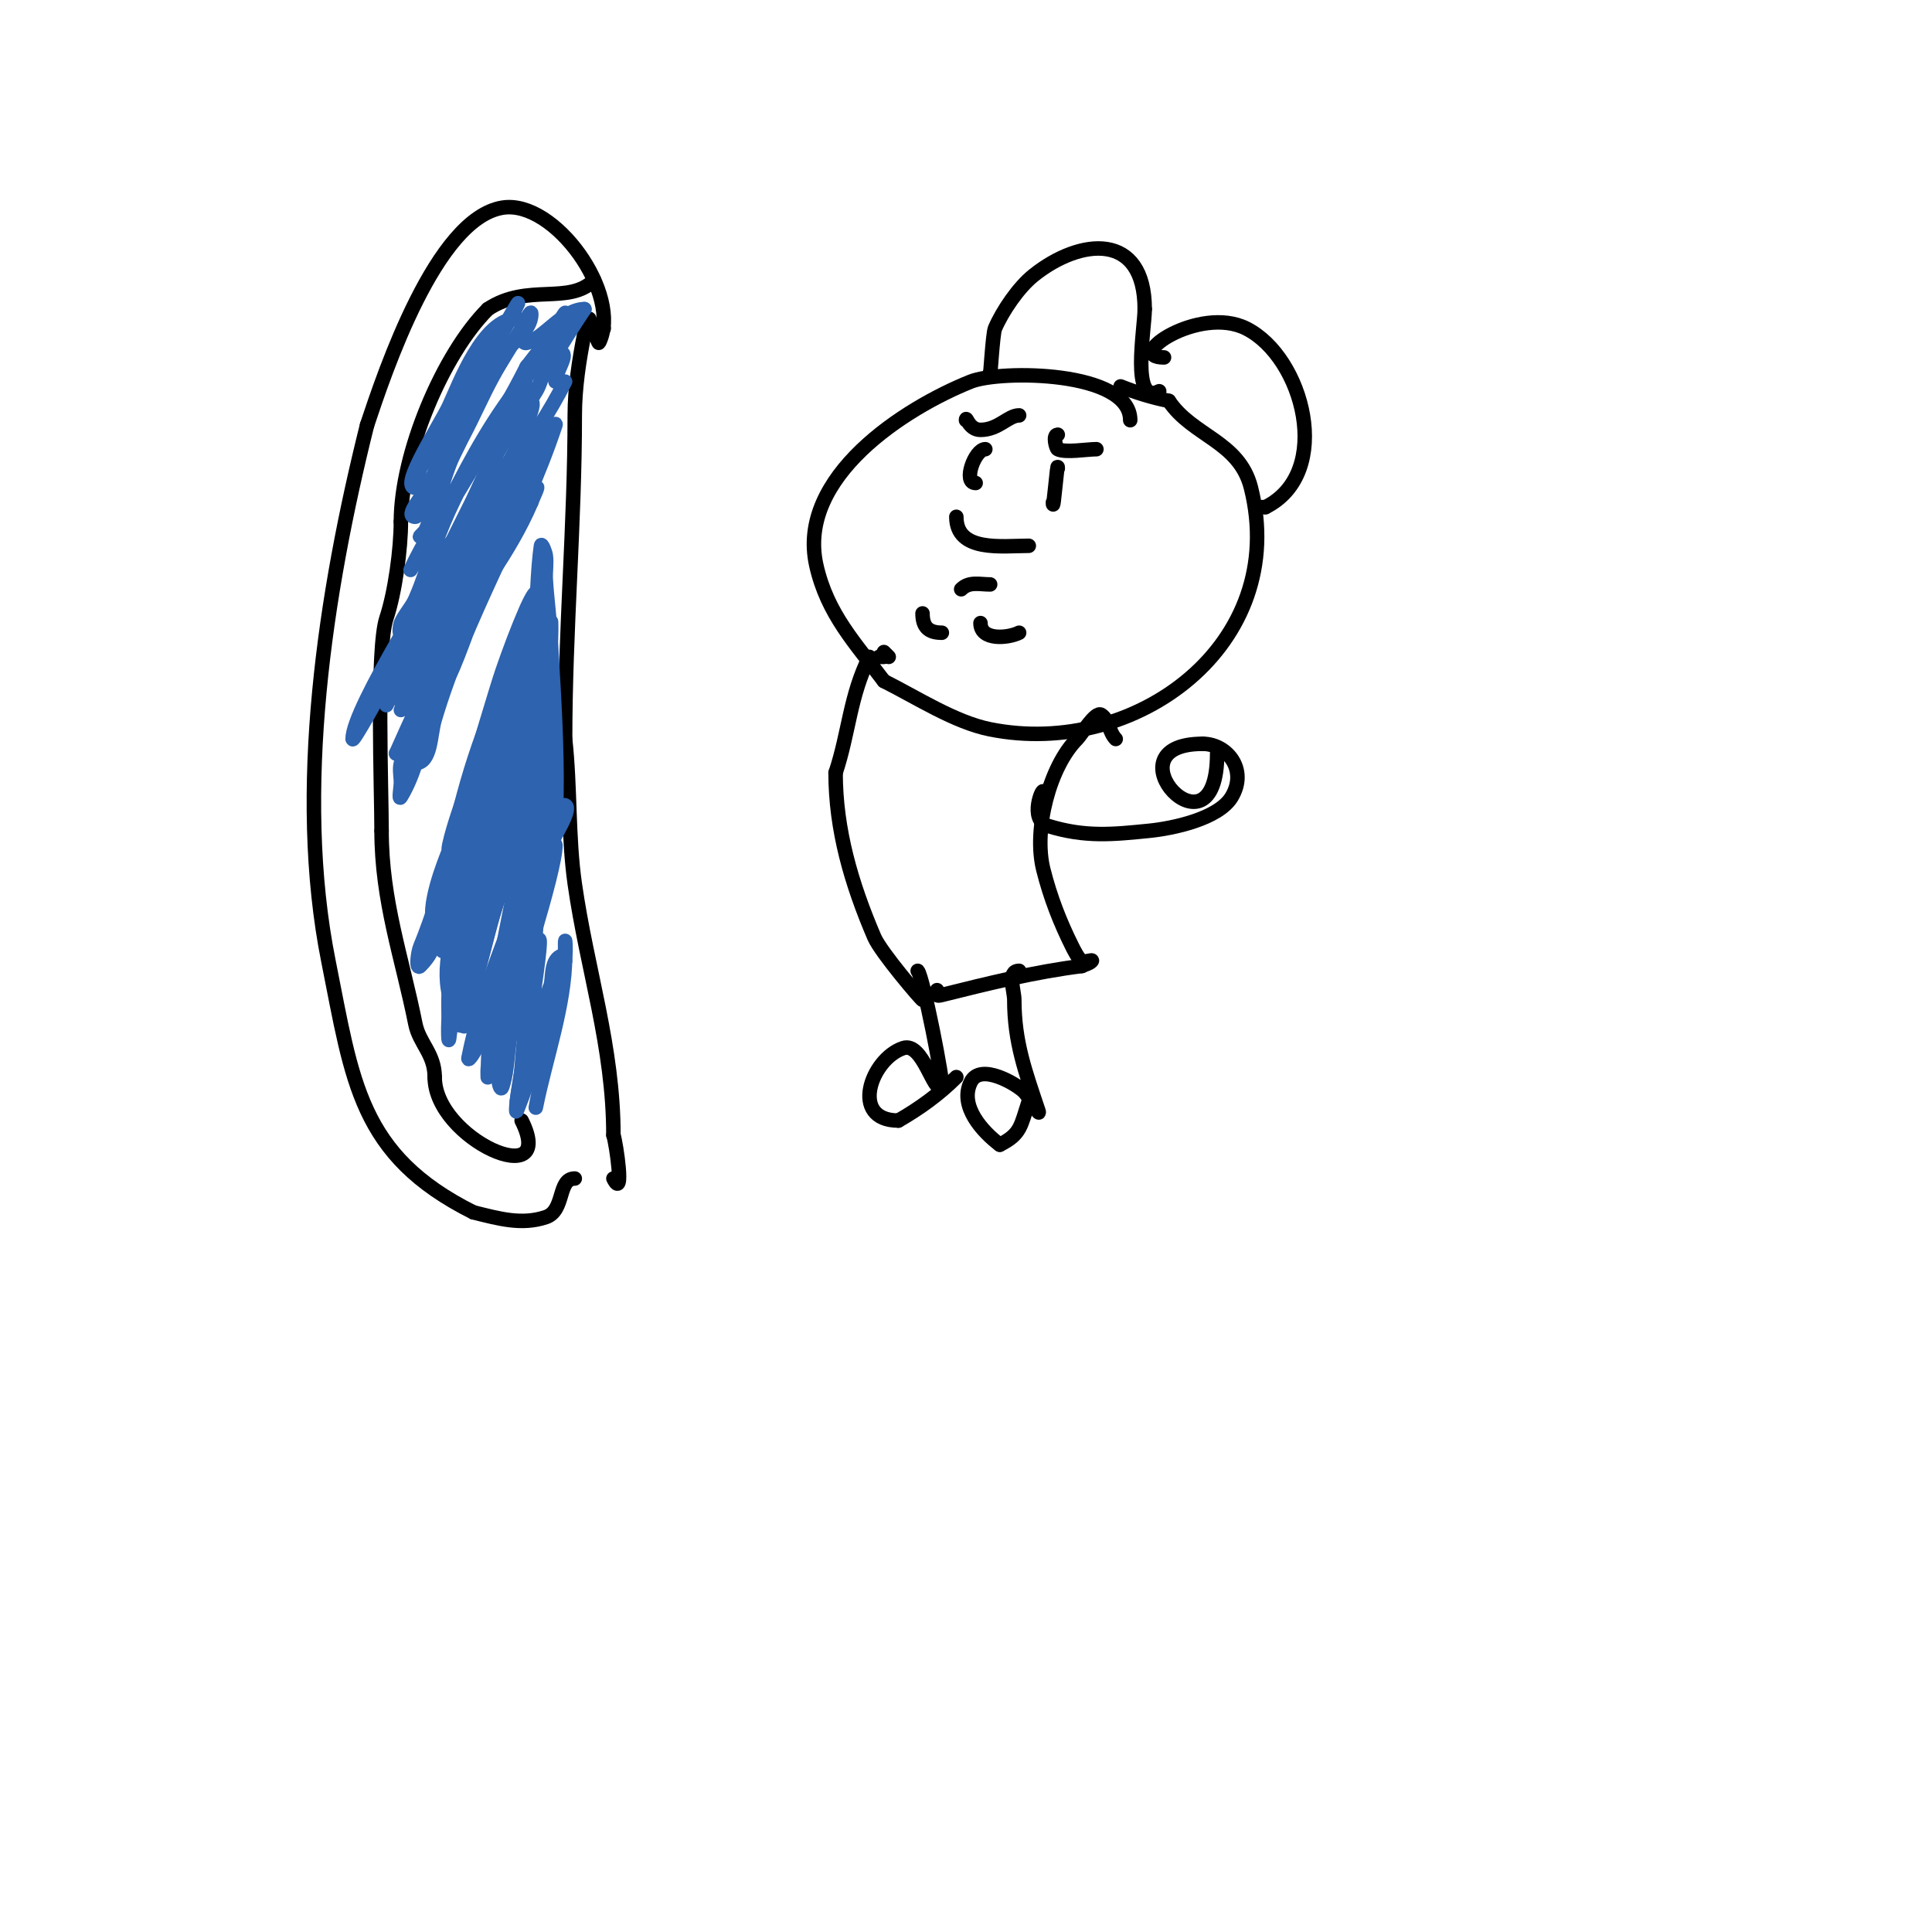 <svg viewBox='0 0 400 400' version='1.1' xmlns='http://www.w3.org/2000/svg' xmlns:xlink='http://www.w3.org/1999/xlink'><g fill='none' stroke='#000000' stroke-width='3' stroke-linecap='round' stroke-linejoin='round'><path d='M122,66c0.015,0.03 1.901,5.197 2,5c4.97,-9.94 -9.201,-29.8 -20,-28c-13.732,2.289 -24.306,33.917 -28,45'/><path d='M76,88c-8.644,34.575 -15.045,75.777 -8,111c4.985,24.926 6.349,40.175 30,52'/><path d='M98,251c5.367,1.342 10.031,2.656 15,1c4.002,-1.334 2.405,-8 6,-8'/><path d='M119,244'/><path d='M125,68c-1.352,0 -3.265,-1 -4,-1c-0.667,0 0.131,1.346 0,2c-1.105,5.524 -2,11.351 -2,17c0,22.48 -2,44.561 -2,67'/><path d='M117,153c1.095,9.855 0.612,20.286 2,30c2.542,17.795 8,33.666 8,52'/><path d='M127,235c0.589,1.768 2.315,13.63 0,9'/><path d='M108,232c7.6,15.2 -18,3.873 -18,-9'/><path d='M90,223c0,-4.835 -3.195,-6.973 -4,-11c-2.748,-13.739 -7,-25.452 -7,-40'/><path d='M79,172c0,-8.489 -1.118,-37.645 1,-44c1.797,-5.392 3,-14.372 3,-20'/><path d='M83,108c0,-14.059 8.661,-34.661 18,-44'/><path d='M101,64c8.217,-5.478 16.762,-0.762 22,-6'/></g>
<g fill='none' stroke='#2d63af' stroke-width='3' stroke-linecap='round' stroke-linejoin='round'><path d='M117,79c-6.386,12.772 -16.742,24.558 -24,37c-0.151,0.259 -8,17 -8,17c0,0 4.62,-10.165 5,-11c3.589,-7.896 7.429,-14.687 12,-22c1.502,-2.403 7,-8.986 7,-7'/><path d='M109,93c-6.638,13.275 -12.692,26.596 -19,40c-0.304,0.646 -7,14 -7,14c0,0 4.46,-10.921 5,-12c7.168,-14.337 13.647,-31.647 25,-43c1.054,-1.054 -1.333,2.667 -2,4c-1.135,2.271 -1.865,4.729 -3,7c-2.867,5.735 -6.133,11.265 -9,17c-5.916,11.831 -11.623,23.902 -17,36'/><path d='M82,156c3.25,0 5.141,-9.668 6,-12c3.98,-10.804 7.509,-20.933 13,-31c2.357,-4.321 4.799,-8.598 7,-13c1,-2 4,-8 3,-6c-7.481,14.963 -13.43,30.86 -21,46c-1.863,3.726 -6.242,15.158 -7,18c-0.344,1.288 0,2.667 0,4c0,1 -0.514,3.857 0,3c5.799,-9.665 4.638,-21.99 10,-32c5.807,-10.84 12.326,-18.095 17,-29'/><path d='M110,104c0.333,-1 1.745,-3.745 1,-3c-7.781,7.781 -13.295,28.806 -18,39c-2.433,5.272 -6.029,10.176 -7,16c-0.11,0.658 -0.667,2 0,2c3.283,0 3.067,-5.852 4,-9c6.356,-21.453 18.057,-40.17 25,-61c0.298,-0.894 -1.578,1.157 -2,2c-1.667,3.333 -3.215,6.728 -5,10c-6.91,12.669 -13.007,26.011 -21,38'/><path d='M87,138c-1.333,2.333 -2.617,4.696 -4,7c-0.383,0.639 0.723,-1.308 1,-2c1.058,-2.644 2.052,-5.314 3,-8c1.052,-2.982 2,-6 3,-9c5.076,-15.229 5.938,-19.496 14,-35c0.985,-1.894 2.759,-3.263 4,-5c0.699,-0.978 1.15,-3.85 2,-3c0.471,0.471 0.183,1.359 0,2c-2.089,7.313 -7.387,15.497 -11,22c-6.01,10.818 -10.879,21.734 -16,33c-0.925,2.036 -3,6 -3,6c0,0 1.445,-3.966 2,-6c1.692,-6.202 8.122,-26.561 13,-29'/><path d='M95,111c-3.583,7.167 -22,35.483 -22,42c0,0.928 5.983,-9.967 6,-10c3.163,-6.326 4.849,-8.188 9,-14'/><path d='M110,139c-2.395,-2.395 -0.212,-0.767 -2,4c-1.414,3.771 -3.504,7.26 -5,11c-3.724,9.311 -7.05,18.783 -11,28c-0.294,0.685 0.895,-1.262 1,-2c0.236,-1.65 -0.362,-3.373 0,-5c0.984,-4.426 2.68,-8.663 4,-13c1.31,-4.305 5.875,-19.751 7,-23c1.519,-4.387 3.139,-8.746 5,-13c0.482,-1.101 2,-4.202 2,-3c0,6.814 -11.566,36.697 -14,44c-1.038,3.114 -2.81,5.94 -4,9c-0.9,2.313 -4.946,12.108 -3,16c0.211,0.422 0.667,-0.667 1,-1'/><path d='M91,191c2.927,-10.731 5.728,-22.747 10,-33c2.067,-4.961 5.333,-9.333 8,-14c0.891,-1.559 2,-6.795 2,-5c0,5.947 -14.319,31.834 -17,38c-2.691,6.19 -4.404,12.77 -7,19c-0.513,1.231 -0.943,4.943 0,4c3.898,-3.898 3.107,-6.863 4,-12c2.405,-13.827 5.497,-27.993 11,-41c1.627,-3.847 3.896,-7.392 6,-11c0.238,-0.407 0.789,-1.422 1,-1c1.647,3.293 0.058,7.473 -1,11c-4.233,14.109 -13.921,26.446 -16,41'/><path d='M92,187c-0.571,1.714 -1.48,16.093 1,7c2.74,-10.047 4.107,-20.051 8,-30c1.793,-4.583 4.558,-8.727 7,-13c0.74,-1.294 0.946,-5.054 2,-4c2.635,2.635 -0.948,7.425 -2,11c-3.814,12.969 -18.348,34.608 -15,48c0.229,0.915 1.752,-1.09 2,-2c0.809,-2.965 1.466,-5.974 2,-9c1.623,-9.194 3.578,-18.201 7,-27c1.081,-2.779 2.667,-5.333 4,-8c0.869,-1.738 3.698,-6.814 3,-5c-2.09,5.433 -4.667,10.667 -7,16'/><path d='M104,171c-3.227,9.681 -5.773,14.319 -9,24c-0.972,2.915 -1.619,5.951 -2,9c-0.331,2.646 0,10.667 0,8c0,-12.21 3.379,-29.759 9,-41c1.491,-2.981 4.21,-5.188 6,-8c1.044,-1.64 3,-6.944 3,-5c0,6.514 -9.959,28.002 -12,35c-0.254,0.871 -5.732,15.536 -4,19c0.803,1.606 1.648,-3.24 2,-5c0.682,-3.413 2.122,-6.633 3,-10c2.92,-11.192 5.606,-20.606 14,-29'/><path d='M114,168c9.442,-6.295 -3.878,12.195 -5,15c-4.628,11.571 -9.562,23.809 -12,36c-0.236,1.179 1.72,-1.831 2,-3c2.362,-9.842 4.474,-19.947 9,-29c1.135,-2.271 1.95,-4.689 3,-7c0.617,-1.357 1.069,-2.836 2,-4c0.466,-0.582 2,-1.745 2,-1c0,5.397 -8.24,30.399 -10,37c-0.708,2.656 -1.582,5.283 -2,8c-0.258,1.68 0.463,6.612 1,5c1.282,-3.847 0.955,-8.082 2,-12c0.543,-2.037 1.333,-4 2,-6'/><path d='M108,207c1,-3.667 1.882,-7.367 3,-11c2.999,-9.747 -4,31.182 -4,32c0,0.745 0.819,-1.277 1,-2c0.492,-1.967 0.582,-4.016 1,-6c1.151,-5.468 3.038,-10.768 5,-16c0.437,-1.165 -0.02,-4.99 2,-6c0.298,-0.149 1,-0.333 1,0c0,9.93 -4.057,21.286 -6,31c-0.333,1.667 0.588,-3.351 1,-5c0.667,-2.667 1.382,-5.322 2,-8c1.303,-5.644 1.595,-11.38 3,-17'/><path d='M117,199c0,-1.333 0,-2.667 0,-4c0,-1 0.217,2.024 0,3c-0.755,3.397 -2.103,6.637 -3,10c-1.917,7.189 -4.218,15.045 -7,22c-0.248,0.619 -0.074,-1.337 0,-2c0.26,-2.343 0.832,-4.649 1,-7c0.693,-9.705 2.35,-19.254 3,-29c0.177,-2.661 0,-5.333 0,-8c0,-0.333 0.092,-1.321 0,-1c-2.296,8.036 -4.649,16.008 -7,24c-0.867,2.948 -1.356,5.995 -2,9c-0.356,1.662 -0.76,3.317 -1,5c-0.094,0.66 0,2.667 0,2c0,-17.804 5.487,-35.412 8,-53'/><path d='M109,170c0,-1.821 -3.461,9.768 -4,11c-2.79,6.377 -4.088,13.308 -6,20c-0.41,1.433 -1.529,2.586 -2,4c-0.211,0.632 -0.162,2.647 0,2c2.961,-11.845 5.69,-23.508 10,-35c0.751,-2.003 3.556,-12.834 3,-12c-4.237,6.356 -7.218,25.16 -9,33c-0.914,4.021 -1.938,8.016 -3,12c-0.625,2.345 -2,9.427 -2,7c0,-13.434 7.697,-45.091 12,-58'/><path d='M108,154c0.333,-1.667 0.588,-3.351 1,-5c0.616,-2.463 -2.08,4.634 -3,7c-1.528,3.93 -3.066,7.888 -4,12c-3.571,15.711 -6.99,30.92 -9,47c-0.207,1.654 -0.298,-3.36 0,-5c0.377,-2.074 1.463,-3.961 2,-6c1.132,-4.301 2.014,-8.663 3,-13c2.779,-12.226 4.141,-24.848 7,-37c0.159,-0.674 3,-10 3,-10c0,0 -1.371,3.988 -2,6c-1.134,3.628 -2.033,7.325 -3,11c-3.248,12.343 -7.077,24.575 -10,37c-0.229,0.973 -0.6,3.8 0,3c1.166,-1.555 2.278,-3.195 3,-5c1.292,-3.231 2,-6.667 3,-10'/><path d='M99,186c2.269,-11.346 4.542,-22.693 7,-34c0.653,-3.003 1.309,-6.006 2,-9c0.309,-1.339 0.806,-2.639 1,-4c0.141,-0.99 0,-4 0,-3c0,12.056 -4.52,35.919 -2,46c0.181,0.723 0.877,-1.265 1,-2c0.219,-1.315 -0.089,-2.67 0,-4c0.245,-3.674 0.615,-7.338 1,-11c1.378,-13.09 2,-25.854 2,-39c0,-3 0.176,6.005 0,9c-0.177,3.013 -0.906,5.983 -1,9c-0.159,5.101 -2.946,31.107 1,39'/><path d='M111,183c0,-13.262 0.9,-25.8 2,-39c0.278,-3.338 0.777,-6.657 1,-10c0.111,-1.663 0.207,-6.654 0,-5c-1.656,13.245 -1,26.692 -1,40c0,2.333 0,4.667 0,7c0,1.667 -0.745,6.491 0,5c4.051,-8.101 1.427,-39.604 1,-49c-0.182,-4.01 -0.764,-7.993 -1,-12c-0.098,-1.664 0.236,-3.35 0,-5c-0.105,-0.738 -0.895,-2.738 -1,-2c-1.354,9.475 -1.218,32.378 -1,40c0.04,1.392 2,25.457 2,16'/><path d='M113,169c-0.501,-9.011 -1.003,-18.031 -2,-27'/><path d='M115,79c0,-2.028 3.028,-6 1,-6c-3.145,0 -3.36,5.317 -5,8c-2.266,3.708 -4.844,7.226 -7,11c-7.229,12.651 -12.913,26.87 -21,39c-0.37,0.555 -0.263,-1.387 0,-2c0.766,-1.786 2.221,-3.219 3,-5c1.564,-3.574 2.711,-7.317 4,-11c4.7,-13.429 12.788,-24.575 19,-37c0.76,-1.52 -0.194,3.503 -1,5c-1.709,3.175 -4.079,5.949 -6,9c-3.747,5.95 -7.159,12.11 -11,18c-2.553,3.915 -6,10 -6,10c0,0 2.82,-6.23 8,-14'/><path d='M93,104c4.645,-9.289 9.412,-17.948 16,-26c1.352,-1.652 2.759,-3.263 4,-5c0.699,-0.978 2.85,-3.85 2,-3c-11.652,11.652 -16.305,29.305 -28,41c-0.333,0.333 0.809,-0.569 1,-1c1.157,-2.603 2,-5.333 3,-8c1,-2.667 1.726,-5.453 3,-8c3.333,-6.667 6.492,-13.423 10,-20c1.697,-3.181 6,-5.394 6,-9c0,-1.202 -1.394,1.962 -2,3c-1.959,3.358 -4.139,6.587 -6,10c-2.141,3.926 -3.917,8.043 -6,12c-1.023,1.943 -8.707,17 -10,17c-2.539,0 1.926,-4.7 3,-7c1.518,-3.253 2.667,-6.667 4,-10'/><path d='M93,90c3.667,-7 7.254,-14.042 11,-21c11.468,-21.298 -10.785,18.375 -14,24c-0.827,1.447 -2.255,2.509 -3,4c-0.615,1.229 0.374,4 -1,4c-3.444,0 5.064,-12.851 7,-17c2.08,-4.456 7.016,-18 14,-18c1.866,0 0.348,5.413 2,5c3.598,-0.9 7.553,-7 12,-7'/><path d='M121,64c-2.61,3.915 -4.32,6.713 -7,11c-0.395,0.632 -2,1.745 -2,1c0,-2.809 4.355,-9.066 5,-11c0.38,-1.14 -1.355,1.986 -2,3c-1.79,2.812 -4,5.333 -6,8'/></g>
<g fill='none' stroke='#000000' stroke-width='3' stroke-linecap='round' stroke-linejoin='round'><path d='M234,87c0,-10.29 -26.933,-10.427 -33,-8c-13.675,5.47 -36.059,19.732 -32,38c2.257,10.157 8.228,16.303 14,24'/><path d='M183,141c6.742,3.371 14.648,8.53 22,10c30.18,6.036 62.095,-17.618 54,-50c-2.411,-9.644 -12.117,-10.676 -17,-18'/><path d='M242,83c-3.413,-0.682 -6.769,-1.708 -10,-3'/><path d='M205,77c0,1.766 0.524,-7.89 1,-9c1.509,-3.521 4.809,-8.447 8,-11c9.694,-7.755 23,-9.047 23,7'/><path d='M237,64c0,4.109 -2.94,19.97 3,17'/><path d='M241,74c-8.55,0 7.26,-10.87 17,-6c11.873,5.936 18.182,29.909 4,37'/><path d='M262,105l-1,0'/><path d='M219,90c-1.107,0 -0.352,2.824 0,3c1.557,0.779 6.116,0 8,0'/><path d='M200,87c0,-1.113 0.523,2 3,2c3.736,0 5.727,-3 8,-3'/><path d='M219,97c0,-2.448 -1,9.915 -1,7'/><path d='M204,93c-2.172,0 -4.733,7 -2,7'/><path d='M198,107c0,7.396 9.507,6 15,6'/><path d='M183,136l-1,0'/><path d='M191,127c0,2.786 1.214,4 4,4'/><path d='M203,129c0,3.685 5.732,3.134 8,2'/><path d='M199,122c1.665,-1.665 3.802,-1 6,-1'/><path d='M184,136l-1,-1'/><path d='M180,136c-4.051,8.101 -4.225,15.674 -7,24'/><path d='M173,160c0,11.798 3.252,22.921 8,34c1.374,3.206 10,13.27 10,13'/><path d='M231,153c-1.374,-1.374 -1.383,-3.922 -3,-5c-1.202,-0.801 -4.069,4.069 -5,5c-5.677,5.677 -9.078,18.689 -7,27c1.466,5.865 3.536,11.071 6,16c0.305,0.61 1.339,2.67 2,3c0.596,0.298 2.471,-0.471 2,0c-0.527,0.527 -1.333,0.667 -2,1'/><path d='M224,200c-9.786,1.223 -19.444,3.611 -29,6c-1.333,0.333 -1,0 -1,-1'/><path d='M211,201c-2.56,0 -1,4.083 -1,6c0,8.802 2.325,14.974 5,23c0.527,1.581 -1.821,-2.821 -3,-4c-1.499,-1.499 -8.986,-6.028 -11,-2c-2.508,5.015 2.515,10.386 6,13'/><path d='M207,237c4.416,-2.208 4.306,-3.918 6,-9'/><path d='M190,201c1.08,1.08 5.49,23.51 5,24c-1.666,1.666 -3.885,-9.372 -8,-8c-6.71,2.237 -11.149,15 -1,15'/><path d='M186,232c4.341,-2.481 8.464,-5.464 12,-9'/><path d='M216,164c0,-1.381 -3.114,5.734 1,7c7.746,2.383 13.451,1.755 21,1c4.722,-0.472 14.263,-2.439 17,-7c3.388,-5.646 -0.933,-11 -6,-11'/><path d='M249,154c-20.348,0 3,25.604 3,2'/></g>
</svg>